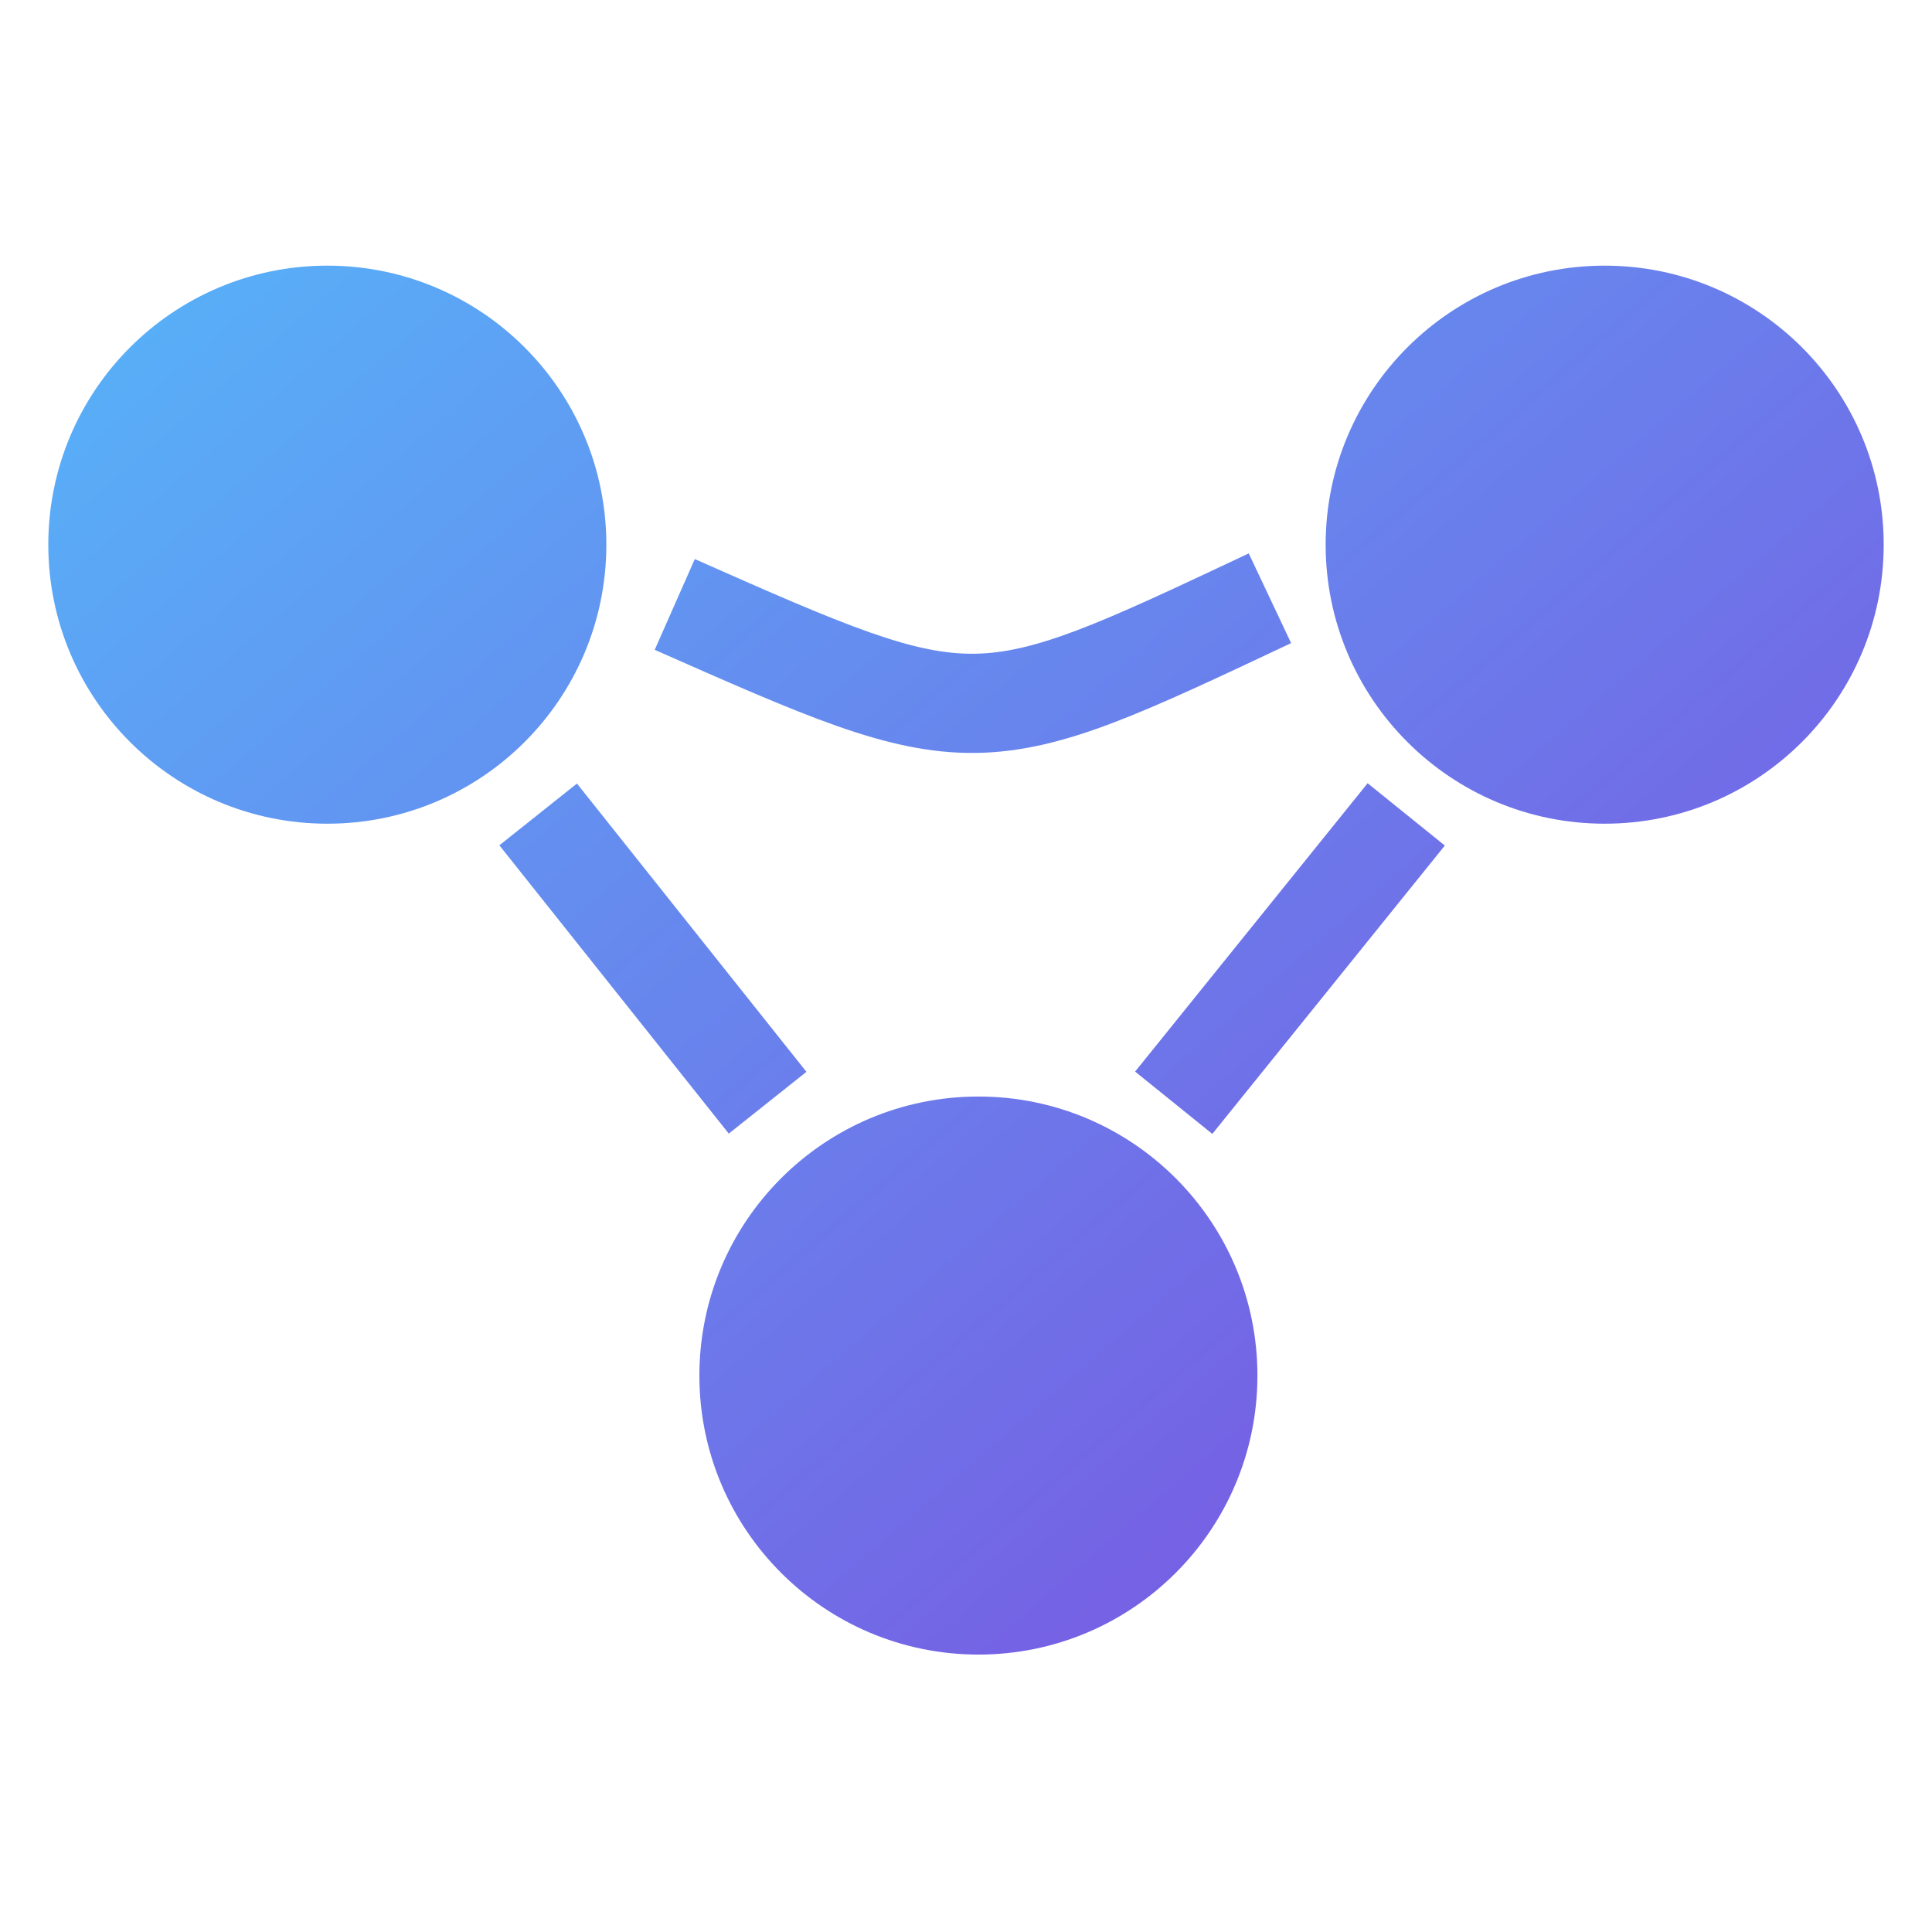 <svg width="32" height="32" viewBox="0 0 32 32" fill="none" xmlns="http://www.w3.org/2000/svg">
<path d="M31.2 9.022C31.2 11.574 29.131 13.643 26.578 13.643C24.026 13.643 21.957 11.574 21.957 9.022C21.957 6.469 24.026 4.4 26.578 4.4C29.131 4.4 31.2 6.469 31.2 9.022Z" fill="url(#paint0_linear_2489_996)"/>
<path d="M10.043 9.022C10.043 11.574 7.974 13.643 5.422 13.643C2.869 13.643 0.8 11.574 0.8 9.022C0.8 6.469 2.869 4.4 5.422 4.4C7.974 4.4 10.043 6.469 10.043 9.022Z" fill="url(#paint1_linear_2489_996)"/>
<path d="M20.827 22.784C20.827 25.336 18.758 27.405 16.206 27.405C13.653 27.405 11.584 25.336 11.584 22.784C11.584 20.231 13.653 18.162 16.206 18.162C18.758 18.162 20.827 20.231 20.827 22.784Z" fill="url(#paint2_linear_2489_996)"/>
<path d="M16.15 12.471C15.402 12.479 14.681 12.313 13.857 12.023C13.044 11.736 12.077 11.308 10.844 10.763L11.508 9.26C12.764 9.816 13.664 10.213 14.403 10.473C15.132 10.73 15.65 10.833 16.133 10.828C16.616 10.823 17.128 10.709 17.844 10.438C18.57 10.162 19.451 9.747 20.683 9.166L21.385 10.652C20.176 11.222 19.227 11.671 18.426 11.975C17.614 12.283 16.899 12.463 16.15 12.471Z" fill="url(#paint3_linear_2489_996)"/>
<path d="M23.931 14.005L20.08 18.781L18.801 17.749L22.652 12.973L23.931 14.005ZM13.357 17.753L12.071 18.776L8.271 14.001L9.556 12.978L13.357 17.753Z" fill="url(#paint4_linear_2489_996)"/>
<defs>
<linearGradient id="paint0_linear_2489_996" x1="-2.708" y1="-0.319" x2="36.835" y2="45.303" gradientUnits="userSpaceOnUse">
<stop stop-color="#50C4FD"/>
<stop offset="1" stop-color="#9117D1"/>
</linearGradient>
<linearGradient id="paint1_linear_2489_996" x1="-2.708" y1="-0.319" x2="36.835" y2="45.303" gradientUnits="userSpaceOnUse">
<stop stop-color="#50C4FD"/>
<stop offset="1" stop-color="#9117D1"/>
</linearGradient>
<linearGradient id="paint2_linear_2489_996" x1="-2.708" y1="-0.319" x2="36.835" y2="45.303" gradientUnits="userSpaceOnUse">
<stop stop-color="#50C4FD"/>
<stop offset="1" stop-color="#9117D1"/>
</linearGradient>
<linearGradient id="paint3_linear_2489_996" x1="-2.708" y1="-0.319" x2="36.835" y2="45.303" gradientUnits="userSpaceOnUse">
<stop stop-color="#50C4FD"/>
<stop offset="1" stop-color="#9117D1"/>
</linearGradient>
<linearGradient id="paint4_linear_2489_996" x1="-2.708" y1="-0.319" x2="36.835" y2="45.303" gradientUnits="userSpaceOnUse">
<stop stop-color="#50C4FD"/>
<stop offset="1" stop-color="#9117D1"/>
</linearGradient>
</defs>
</svg>
